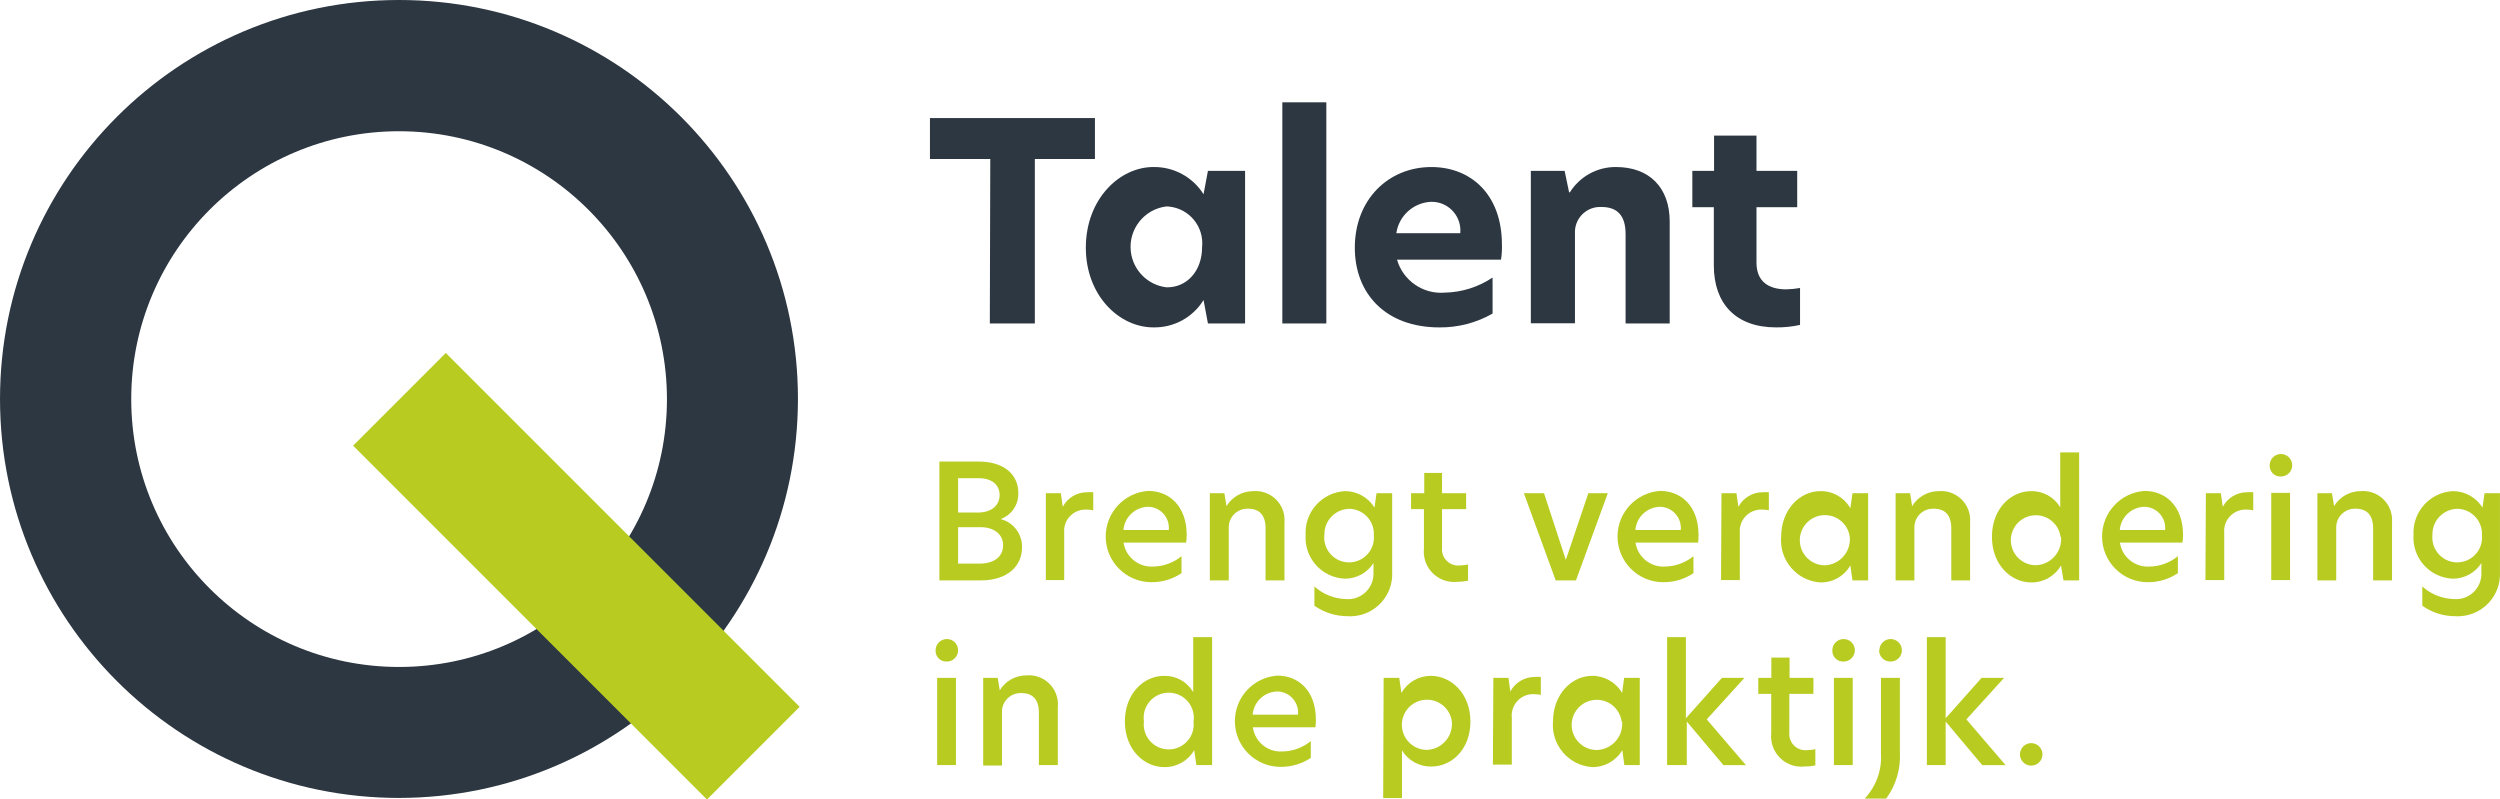 <?xml version="1.0" encoding="utf-8"?>
<!-- Generator: Adobe Illustrator 16.0.4, SVG Export Plug-In . SVG Version: 6.00 Build 0)  -->
<!DOCTYPE svg PUBLIC "-//W3C//DTD SVG 1.1//EN" "http://www.w3.org/Graphics/SVG/1.1/DTD/svg11.dtd">
<svg version="1.1" id="Laag_1" xmlns="http://www.w3.org/2000/svg" xmlns:xlink="http://www.w3.org/1999/xlink" x="0px" y="0px"
	 width="203.298px" height="65.005px" viewBox="28.252 97.551 203.298 65.005"
	 enable-background="new 28.252 97.551 203.298 65.005" xml:space="preserve">
<g id="Logo">
	<path fill="#2D3741" d="M60.706,162.439c-17.918,0.005-32.448-14.517-32.453-32.435c-0.005-17.918,14.517-32.448,32.435-32.453
		c17.918-0.005,32.448,14.517,32.453,32.435c0,0.006,0,0.012,0,0.018C93.12,147.91,78.61,162.419,60.706,162.439z M60.706,108.223
		c-12.03,0-21.782,9.752-21.782,21.782s9.752,21.783,21.782,21.783s21.782-9.753,21.782-21.783
		C82.477,117.979,72.731,108.233,60.706,108.223z"/>
	
		<rect x="69.771" y="124.049" transform="matrix(-0.707 0.707 -0.707 -0.707 230.31 193.403)" fill="#B8CB21" width="10.662" height="40.699"/>
	<path fill="#2D3741" d="M108.781,110.483h-4.906v-3.332h13.417v3.332h-4.887v13.371h-3.661L108.781,110.483z"/>
	<path fill="#2D3741" d="M116.551,117.695c0-3.963,2.746-6.562,5.491-6.562c1.654-0.026,3.202,0.813,4.082,2.214l0.357-1.903h3.02
		v12.41h-3.02l-0.357-1.904c-0.87,1.413-2.423,2.259-4.082,2.224C119.26,124.175,116.551,121.576,116.551,117.695z M126.005,117.649
		c0.173-1.649-1.024-3.125-2.673-3.298c-0.073-0.007-0.146-0.013-0.219-0.015c-1.817,0.214-3.116,1.862-2.902,3.679
		c0.18,1.522,1.38,2.722,2.902,2.901C124.77,120.944,126.005,119.581,126.005,117.649z"/>
	<path fill="#2D3741" d="M132.531,105.871h3.578v17.984h-3.578V105.871z"/>
	<path fill="#2D3741" d="M150.312,118.665h-8.456c0.491,1.707,2.12,2.83,3.89,2.682c1.385-0.029,2.73-0.455,3.881-1.226v2.928
		c-1.317,0.754-2.812,1.143-4.329,1.126c-4.366,0-6.874-2.746-6.874-6.479c0-3.936,2.746-6.562,6.225-6.562
		c3.166,0,5.738,2.178,5.738,6.315C150.401,117.855,150.377,118.263,150.312,118.665z M147,116.515
		c0.121-1.283-0.82-2.422-2.104-2.543c-0.082-0.008-0.166-0.011-0.248-0.01c-1.441,0.052-2.641,1.126-2.847,2.554H147z"/>
	<path fill="#2D3741" d="M164.031,115.572v8.283h-3.587v-7.258c0-1.519-0.668-2.215-1.968-2.215
		c-1.131-0.056-2.094,0.814-2.15,1.945c-0.003,0.062-0.003,0.125,0,0.188v7.321h-3.588v-12.392h2.746l0.365,1.748h0.064
		c0.805-1.291,2.223-2.07,3.743-2.059C162.366,111.133,164.031,112.79,164.031,115.572z"/>
	<path fill="#2D3741" d="M171.088,111.444h3.312v2.956h-3.312v4.512c0,1.565,1.025,2.169,2.416,2.169
		c0.378-0.008,0.754-0.045,1.126-0.11v3.002c-0.64,0.14-1.294,0.208-1.949,0.201c-3.295,0-5.062-1.949-5.062-5.043V114.4h-1.748
		v-2.956h1.767v-2.865h3.45V111.444z"/>
	<path fill="#B8CB21" d="M111.362,142.076c0,1.438-1.107,2.672-3.35,2.672h-3.368v-9.664h3.194c2.114,0,3.222,1.107,3.222,2.535
		c0.041,0.951-0.542,1.818-1.437,2.142C110.673,140.03,111.396,140.992,111.362,142.076z M106.164,139.23h1.62
		c1.135,0,1.757-0.613,1.757-1.428s-0.622-1.364-1.693-1.364h-1.684V139.23z M109.824,141.893c0-0.914-0.759-1.473-1.83-1.473
		h-1.831v2.965h1.729C109.166,143.385,109.824,142.763,109.824,141.893z"/>
	<path fill="#B8CB21" d="M113.302,137.656h1.217l0.155,1.107l0,0c0.39-0.734,1.156-1.189,1.986-1.182
		c0.164-0.016,0.33-0.016,0.494,0v1.465c-0.175-0.037-0.353-0.055-0.531-0.055c-0.959-0.056-1.781,0.676-1.837,1.635
		c-0.005,0.093-0.003,0.186,0.006,0.277v3.816h-1.492V137.656z"/>
	<path fill="#B8CB21" d="M124.706,141.674h-5.088c0.178,1.174,1.221,2.02,2.407,1.949c0.842-0.012,1.655-0.309,2.306-0.842v1.381
		c-0.728,0.487-1.586,0.742-2.461,0.732c-2.052-0.007-3.71-1.676-3.703-3.729c0.007-1.945,1.514-3.557,3.455-3.693
		c1.711,0,3.13,1.235,3.13,3.578C124.752,141.26,124.737,141.467,124.706,141.674z M123.296,140.648
		c0.096-0.94-0.588-1.78-1.528-1.877c-0.055-0.006-0.11-0.008-0.165-0.008c-1.048,0.028-1.907,0.84-1.995,1.885H123.296z"/>
	<path fill="#B8CB21" d="M132.705,140.035v4.713h-1.538v-4.219c0-1.089-0.485-1.611-1.437-1.611
		c-0.833-0.025-1.53,0.631-1.556,1.464c-0.001,0.028-0.001,0.056,0,0.083v4.283h-1.538v-7.092h1.181l0.174,1.052l0,0
		c0.459-0.754,1.277-1.215,2.16-1.218c1.299-0.109,2.443,0.854,2.552,2.153C132.715,139.773,132.715,139.904,132.705,140.035z"/>
	<path fill="#B8CB21" d="M140.025,138.827l0.166-1.171h1.271v6.406c0.101,1.887-1.348,3.5-3.235,3.6
		c-0.142,0.008-0.284,0.007-0.425-0.004c-0.955-0.004-1.885-0.301-2.664-0.851v-1.565c0.703,0.633,1.607,0.996,2.554,1.025
		c1.138,0.102,2.142-0.738,2.243-1.877c0.004-0.045,0.007-0.091,0.008-0.137v-0.915c-0.509,0.8-1.395,1.281-2.343,1.272
		c-1.843-0.087-3.267-1.651-3.179-3.494c0-0.021,0.002-0.044,0.003-0.066c-0.099-1.867,1.335-3.461,3.203-3.56
		c0-0.001,0-0.001,0.001-0.001C138.605,137.49,139.512,137.996,140.025,138.827z M135.944,141.069
		c-0.106,1.112,0.709,2.1,1.821,2.206c1.111,0.105,2.1-0.709,2.205-1.822c0.013-0.127,0.013-0.256,0-0.384
		c0.061-1.12-0.798-2.078-1.918-2.139c-0.032-0.001-0.063-0.003-0.096-0.003c-1.141,0.035-2.039,0.988-2.004,2.131
		c0,0.003,0,0.007,0,0.011H135.944z"/>
	<path fill="#B8CB21" d="M145.518,137.656h1.958v1.299h-1.958v3.139c-0.071,0.725,0.458,1.37,1.182,1.441
		c0.098,0.01,0.195,0.008,0.291-0.004c0.216-0.004,0.431-0.028,0.641-0.073v1.317c-0.301,0.059-0.607,0.09-0.914,0.092
		c-1.354,0.123-2.552-0.875-2.675-2.229c-0.014-0.153-0.013-0.308,0.002-0.461v-3.222H143v-1.299h1.071v-1.648h1.446V137.656z"/>
	<path fill="#B8CB21" d="M152.171,137.656h1.638l1.775,5.427l0,0l1.831-5.427h1.583l-2.59,7.092h-1.647L152.171,137.656z"/>
	<path fill="#B8CB21" d="M166.338,141.674h-5.088c0.173,1.172,1.214,2.019,2.397,1.949c0.845-0.012,1.661-0.309,2.315-0.842v1.381
		c-0.73,0.488-1.592,0.744-2.471,0.732c-2.053-0.007-3.71-1.676-3.703-3.729c0.008-1.945,1.515-3.557,3.455-3.693
		c1.721,0,3.131,1.235,3.131,3.578C166.379,141.26,166.366,141.467,166.338,141.674z M164.929,140.648
		c0.091-0.945-0.603-1.787-1.548-1.877c-0.049-0.006-0.097-0.008-0.146-0.008c-1.05,0.024-1.911,0.838-1.995,1.885H164.929z"/>
	<path fill="#B8CB21" d="M168.242,137.656h1.217l0.156,1.107l0,0c0.393-0.73,1.156-1.186,1.985-1.182
		c0.164-0.016,0.329-0.016,0.494,0v1.465c-0.175-0.037-0.353-0.056-0.53-0.055c-0.965-0.051-1.787,0.691-1.836,1.655
		c-0.005,0.085-0.004,0.172,0.005,0.257v3.816h-1.528L168.242,137.656z"/>
	<path fill="#B8CB21" d="M173.092,141.216c0-2.261,1.557-3.726,3.176-3.726c1.012-0.023,1.955,0.512,2.453,1.392l0.174-1.226h1.272
		v7.092h-1.272l-0.174-1.217c-0.501,0.877-1.443,1.407-2.453,1.382c-1.891-0.136-3.312-1.778-3.178-3.669
		C173.091,141.234,173.092,141.226,173.092,141.216z M178.676,141.216c-0.147-1.118-1.172-1.905-2.289-1.759
		c-1.118,0.147-1.905,1.172-1.759,2.289c0.134,1.021,1.005,1.781,2.034,1.775c1.171-0.055,2.075-1.05,2.02-2.221
		c-0.002-0.031-0.004-0.062-0.006-0.094V141.216z"/>
	<path fill="#B8CB21" d="M188.459,140.035v4.713h-1.529v-4.219c0-1.089-0.494-1.611-1.445-1.611
		c-0.834-0.025-1.53,0.631-1.556,1.464c-0.001,0.028-0.001,0.056-0.001,0.083v4.283H182.4v-7.092h1.18l0.165,1.052l0,0
		c0.459-0.754,1.277-1.215,2.16-1.218c1.3-0.109,2.442,0.854,2.553,2.153C188.469,139.773,188.469,139.904,188.459,140.035z"/>
	<path fill="#B8CB21" d="M190.234,141.207c0-2.279,1.528-3.717,3.193-3.717c0.968-0.018,1.87,0.485,2.361,1.318v-4.466h1.538v10.405
		h-1.272l-0.201-1.217c-0.498,0.871-1.432,1.4-2.435,1.382C191.781,144.913,190.234,143.477,190.234,141.207z M195.816,141.207
		c-0.151-1.112-1.176-1.891-2.287-1.738c-1.111,0.15-1.891,1.176-1.738,2.287c0.137,1.006,0.996,1.757,2.012,1.758
		c1.173-0.037,2.094-1.016,2.058-2.188c-0.001-0.041-0.003-0.08-0.007-0.119H195.816z"/>
	<path fill="#B8CB21" d="M205.729,141.674h-5.088c0.173,1.176,1.219,2.023,2.406,1.949c0.842-0.012,1.655-0.309,2.307-0.842v1.381
		c-0.729,0.487-1.586,0.742-2.463,0.732c-2.051-0.007-3.709-1.676-3.701-3.729c0.006-1.945,1.514-3.557,3.455-3.693
		c1.711,0,3.13,1.235,3.13,3.578C205.775,141.26,205.76,141.467,205.729,141.674z M204.318,140.648
		c0.092-0.945-0.602-1.787-1.547-1.877c-0.049-0.006-0.098-0.008-0.146-0.008c-1.048,0.028-1.907,0.84-1.995,1.885H204.318z"/>
	<path fill="#B8CB21" d="M207.632,137.656h1.218l0.155,1.107l0,0c0.393-0.73,1.157-1.186,1.985-1.182
		c0.165-0.016,0.33-0.016,0.494,0v1.465c-0.174-0.037-0.352-0.056-0.53-0.055c-0.964-0.051-1.786,0.691-1.836,1.655
		c-0.005,0.085-0.003,0.172,0.006,0.257v3.816h-1.528L207.632,137.656z"/>
	<path fill="#B8CB21" d="M212.821,135.386c0-0.505,0.409-0.915,0.915-0.915s0.916,0.41,0.916,0.915c0,0.506-0.41,0.915-0.916,0.915
		c-0.479,0.026-0.889-0.342-0.915-0.82C212.819,135.449,212.819,135.418,212.821,135.386z M212.949,137.629h1.529v7.092h-1.529
		V137.629z"/>
	<path fill="#B8CB21" d="M222.77,140.035v4.713h-1.537v-4.219c0-1.089-0.494-1.611-1.438-1.611
		c-0.838-0.025-1.539,0.635-1.564,1.473c0,0.025-0.001,0.05,0,0.074v4.283h-1.529v-7.092h1.182l0.174,1.052l0,0
		c0.455-0.753,1.271-1.214,2.15-1.218c1.299-0.115,2.445,0.845,2.561,2.144C222.779,139.768,222.78,139.901,222.77,140.035z"/>
	<path fill="#B8CB21" d="M230.128,138.827l0.165-1.171h1.254v6.406c0.095,1.893-1.362,3.504-3.256,3.6
		c-0.135,0.008-0.271,0.006-0.405-0.004c-0.952,0-1.88-0.298-2.654-0.851v-1.565c0.703,0.633,1.608,0.996,2.554,1.025
		c1.138,0.102,2.143-0.738,2.244-1.877c0.004-0.045,0.006-0.091,0.007-0.137v-0.915c-0.509,0.8-1.395,1.281-2.343,1.272
		c-1.843-0.087-3.267-1.651-3.18-3.494c0.001-0.021,0.002-0.044,0.004-0.066c-0.104-1.861,1.322-3.455,3.185-3.559
		c0.007,0,0.013-0.001,0.019-0.002C228.7,137.491,229.609,137.996,230.128,138.827z M226.055,141.069
		c-0.105,1.112,0.709,2.1,1.822,2.206c1.111,0.105,2.1-0.709,2.205-1.822c0.012-0.127,0.012-0.256,0-0.384
		c0.061-1.12-0.799-2.078-1.919-2.139c-0.031-0.001-0.063-0.003-0.095-0.003c-1.142,0.029-2.043,0.979-2.014,2.121
		C226.055,141.056,226.055,141.062,226.055,141.069z"/>
	<path fill="#B8CB21" d="M104.333,150.432c0-0.506,0.41-0.915,0.916-0.915c0.505,0,0.915,0.409,0.915,0.915s-0.41,0.916-0.915,0.916
		c-0.479,0.025-0.89-0.342-0.916-0.822C104.332,150.494,104.332,150.463,104.333,150.432z M104.461,152.674h1.528v7.094h-1.528
		V152.674z"/>
	<path fill="#B8CB21" d="M114.272,155.054v4.714h-1.538v-4.247c0-1.089-0.494-1.61-1.437-1.61c-0.839-0.027-1.54,0.631-1.567,1.469
		c-0.001,0.048-0.001,0.095,0.002,0.142v4.283h-1.528v-7.13h1.181l0.165,1.016l0,0c0.455-0.754,1.27-1.215,2.151-1.217
		c1.298-0.122,2.45,0.831,2.572,2.129C114.287,154.752,114.287,154.903,114.272,155.054z"/>
	<path fill="#B8CB21" d="M119.727,156.225c0-2.278,1.528-3.715,3.194-3.715c0.967-0.02,1.87,0.484,2.361,1.317v-4.466h1.538v10.406
		h-1.281l-0.174-1.218c-0.498,0.87-1.431,1.4-2.434,1.382C121.273,159.932,119.727,158.494,119.727,156.225z M125.31,156.225
		c0.168-1.114-0.599-2.154-1.713-2.322c-1.114-0.168-2.154,0.599-2.323,1.713c-0.03,0.203-0.03,0.408,0,0.609
		c-0.13,1.115,0.668,2.124,1.782,2.254c1.115,0.131,2.124-0.668,2.254-1.781C125.328,156.54,125.328,156.382,125.31,156.225z"/>
	<path fill="#B8CB21" d="M135.221,156.691h-5.088c0.161,1.184,1.207,2.041,2.398,1.969c0.844-0.012,1.66-0.309,2.314-0.843v1.364
		c-0.732,0.484-1.592,0.74-2.471,0.732c-2.052-0.008-3.71-1.678-3.703-3.729c0.007-1.946,1.514-3.558,3.456-3.693
		c1.721,0,3.13,1.235,3.13,3.578C135.262,156.277,135.249,156.486,135.221,156.691z M133.803,155.667
		c0.096-0.94-0.588-1.78-1.529-1.876c-0.051-0.006-0.104-0.009-0.154-0.01c-1.052,0.024-1.916,0.838-2.005,1.886H133.803z"/>
	<path fill="#B8CB21" d="M140.768,152.674h1.271l0.174,1.227c0.488-0.859,1.4-1.391,2.389-1.391c1.676,0,3.223,1.455,3.223,3.715
		c0,2.262-1.52,3.661-3.186,3.661c-0.971,0.013-1.875-0.489-2.379-1.317v3.881h-1.529L140.768,152.674z M146.313,156.207
		c-0.157-1.116-1.188-1.895-2.305-1.737s-1.894,1.188-1.737,2.305c0.141,1,0.991,1.747,2.001,1.757
		c1.167-0.034,2.085-1.009,2.051-2.176C146.322,156.307,146.318,156.256,146.313,156.207z"/>
	<path fill="#B8CB21" d="M149.69,152.674h1.227l0.155,1.107l0,0c0.395-0.733,1.162-1.188,1.996-1.18c0.16-0.017,0.323-0.017,0.484,0
		v1.455c-0.174-0.037-0.353-0.057-0.531-0.056c-0.959-0.056-1.781,0.677-1.836,1.636c-0.006,0.092-0.004,0.186,0.006,0.277v3.816
		h-1.537L149.69,152.674z"/>
	<path fill="#B8CB21" d="M154.541,156.234c0-2.261,1.557-3.725,3.176-3.725c1.005-0.007,1.937,0.523,2.443,1.391l0.165-1.227h1.272
		v7.094h-1.254l-0.165-1.218c-0.511,0.87-1.452,1.399-2.462,1.382c-1.891-0.135-3.313-1.777-3.178-3.668
		C154.539,156.254,154.541,156.244,154.541,156.234z M160.124,156.234c-0.146-1.117-1.171-1.904-2.289-1.758
		s-1.905,1.171-1.759,2.289c0.135,1.02,1.006,1.78,2.034,1.775c1.173-0.036,2.094-1.016,2.058-2.188
		c-0.001-0.043-0.004-0.086-0.008-0.129L160.124,156.234z"/>
	<path fill="#B8CB21" d="M168.397,159.768l-2.975-3.543v3.543h-1.602v-10.406h1.528v6.599l2.929-3.286h1.831l-3.066,3.377
		l3.185,3.717H168.397z"/>
	<path fill="#B8CB21" d="M173.779,152.674h1.939v1.3h-1.959v3.14c-0.07,0.725,0.459,1.369,1.184,1.439
		c0.097,0.01,0.193,0.009,0.291-0.003c0.215-0.004,0.43-0.028,0.641-0.073v1.318c-0.303,0.059-0.608,0.089-0.916,0.091
		c-1.354,0.123-2.551-0.876-2.674-2.229c-0.014-0.153-0.014-0.308,0.002-0.461v-3.222h-1.053v-1.3h1.062v-1.646h1.483V152.674z"/>
	<path fill="#B8CB21" d="M177.256,150.432c0-0.506,0.41-0.915,0.916-0.915s0.915,0.409,0.915,0.915s-0.409,0.916-0.915,0.916
		c-0.479,0.025-0.89-0.342-0.916-0.822C177.255,150.494,177.255,150.463,177.256,150.432z M177.385,152.674h1.528v7.094h-1.528
		V152.674z"/>
	<path fill="#B8CB21" d="M181.21,158.807v-6.133h1.538v6.031c0.083,1.355-0.312,2.695-1.117,3.789h-1.748
		C180.82,161.504,181.301,160.166,181.21,158.807z M181.082,150.432c0-0.506,0.41-0.915,0.915-0.915
		c0.506,0,0.915,0.409,0.915,0.915s-0.409,0.916-0.915,0.916c-0.505,0.015-0.927-0.383-0.942-0.888c0-0.009,0-0.019,0-0.028H181.082
		z"/>
	<path fill="#B8CB21" d="M189.447,159.768l-2.975-3.543v3.543h-1.528v-10.406h1.528v6.599l2.92-3.286h1.83l-3.066,3.377l3.186,3.717
		H189.447z"/>
	<path fill="#B8CB21" d="M192.513,158.897c0-0.505,0.41-0.915,0.915-0.915c0.506,0,0.916,0.41,0.916,0.915s-0.41,0.915-0.916,0.915
		C192.923,159.812,192.513,159.402,192.513,158.897z"/>
</g>
</svg>
